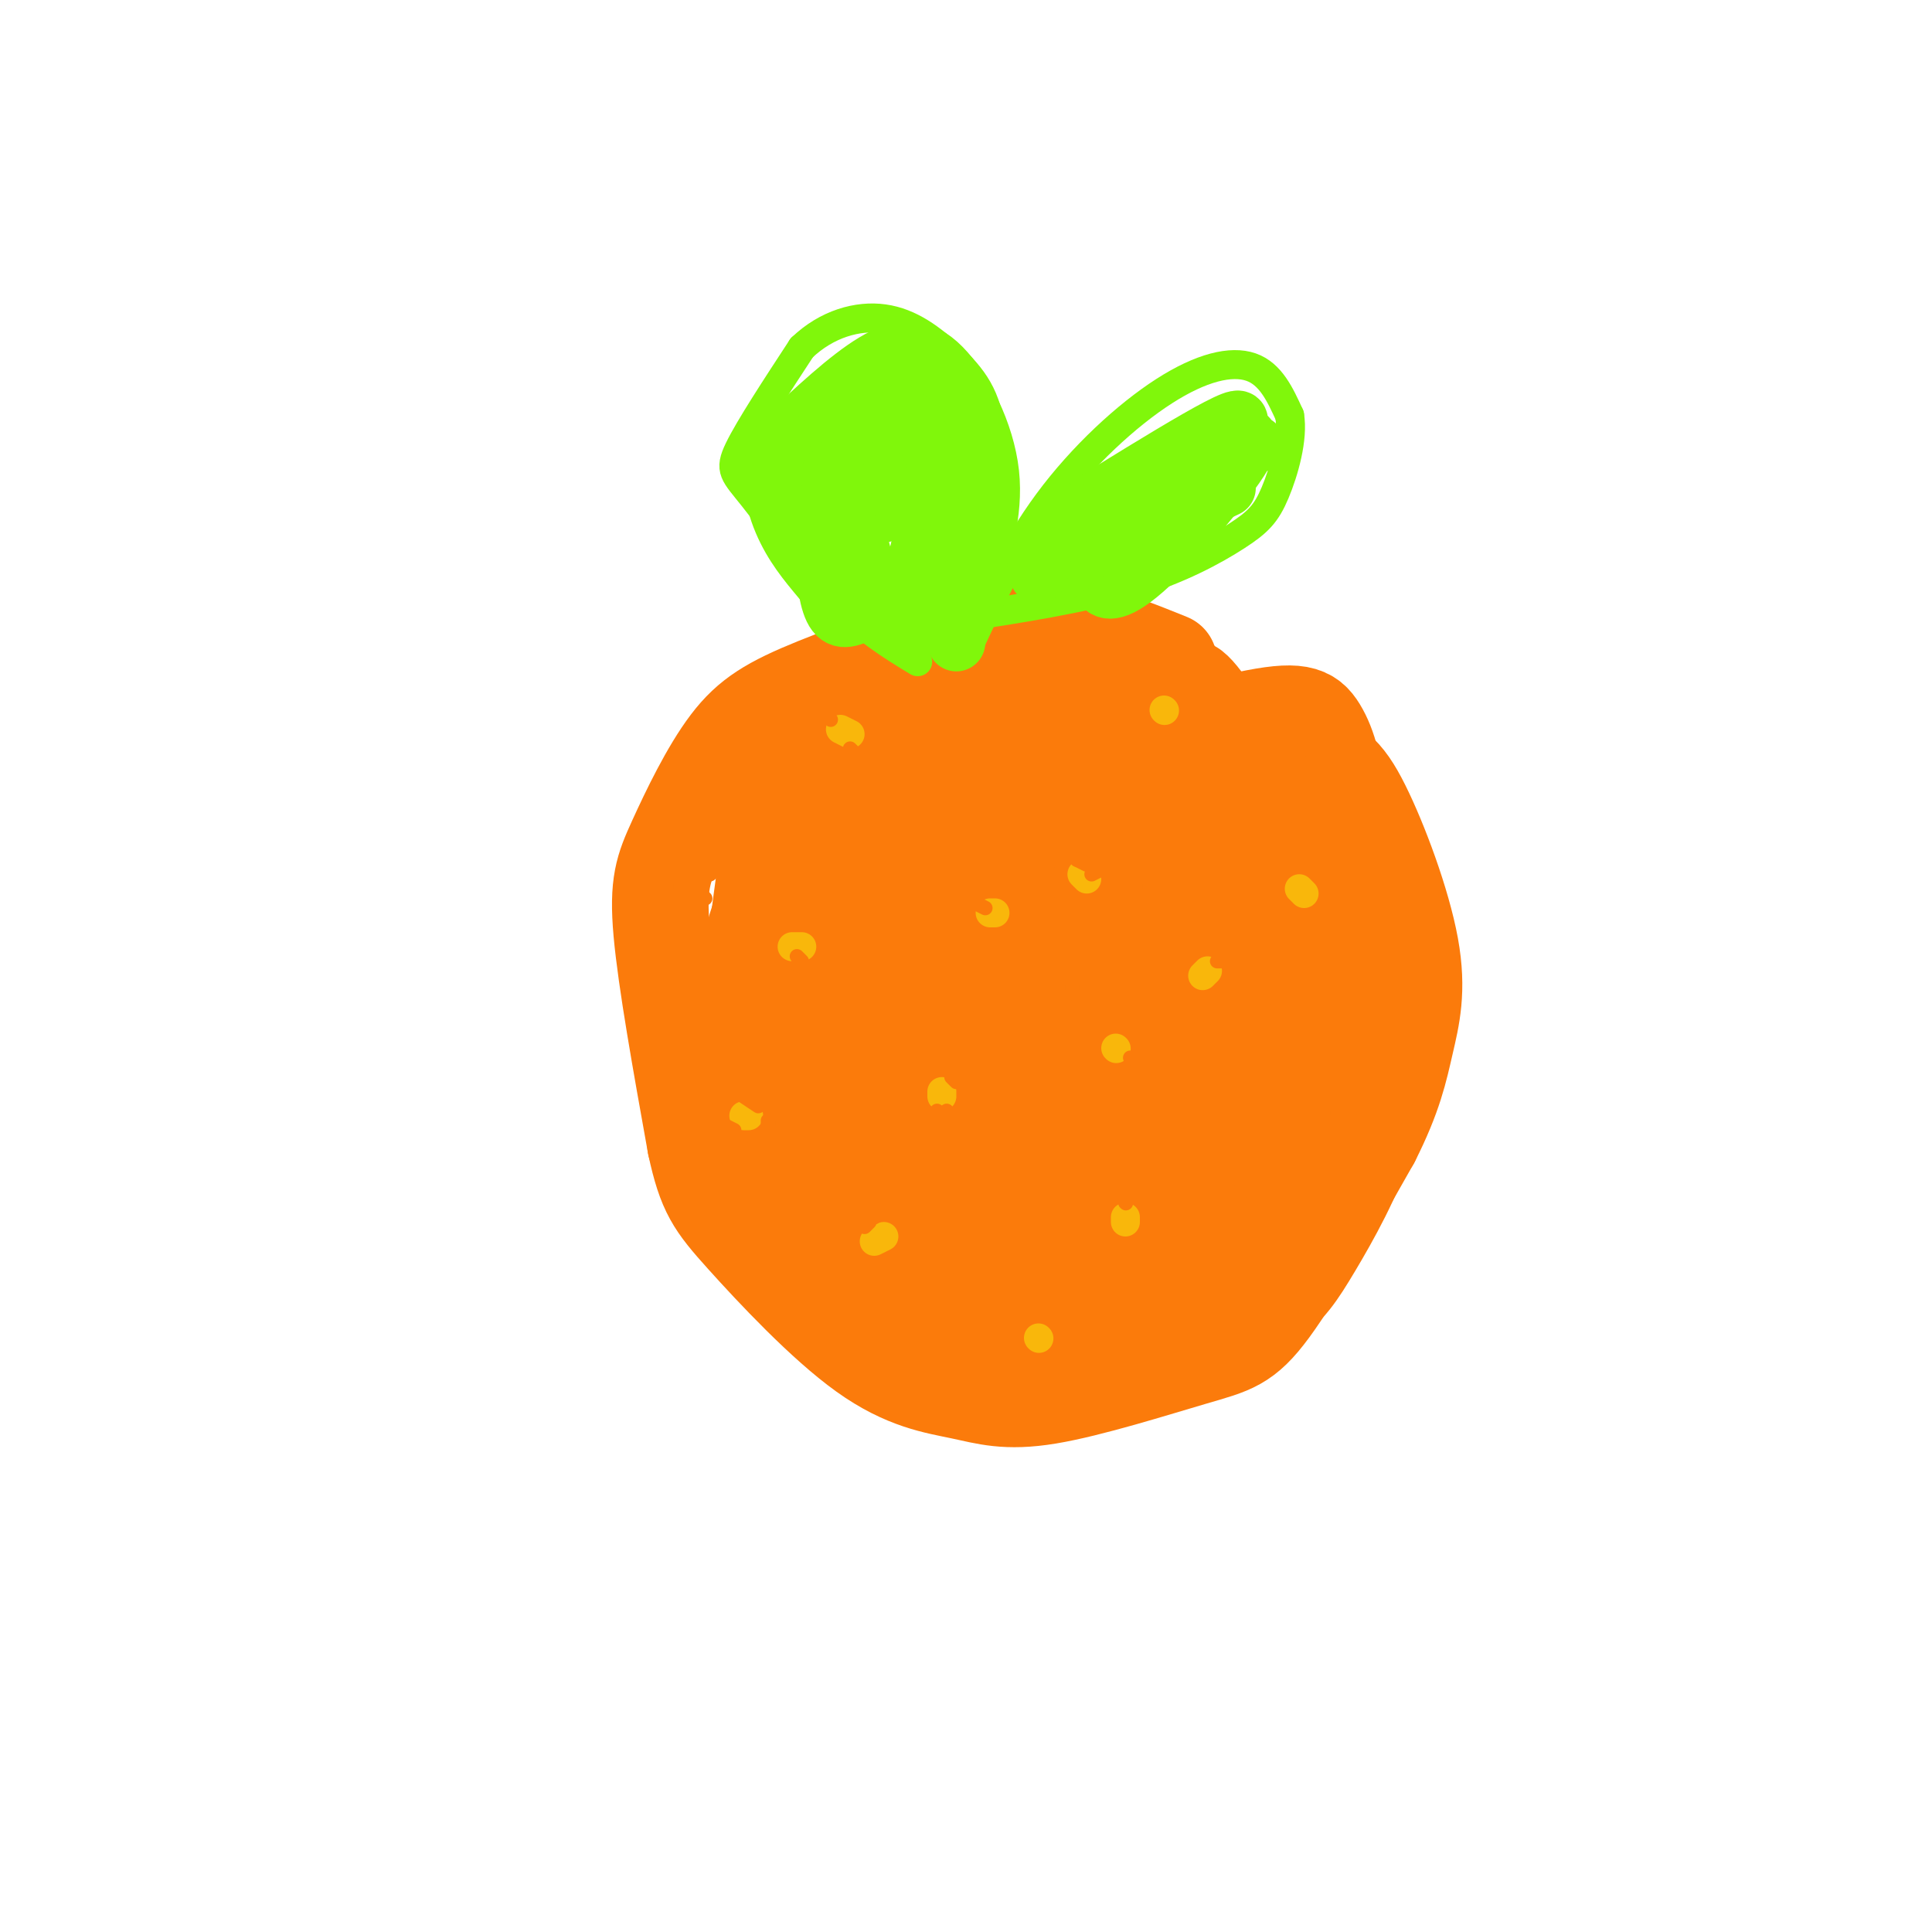 <svg viewBox='0 0 400 400' version='1.1' xmlns='http://www.w3.org/2000/svg' xmlns:xlink='http://www.w3.org/1999/xlink'><g fill='none' stroke='rgb(251,123,11)' stroke-width='20' stroke-linecap='round' stroke-linejoin='round'><path d='M242,137c-5.600,-2.262 -11.201,-4.524 -17,-6c-5.799,-1.476 -11.797,-2.166 -22,0c-10.203,2.166 -24.610,7.188 -34,11c-9.390,3.812 -13.764,6.413 -18,12c-4.236,5.587 -8.333,14.158 -11,20c-2.667,5.842 -3.905,8.955 -3,19c0.905,10.045 3.952,27.023 7,44'/><path d='M144,237c2.109,9.771 3.881,12.199 10,19c6.119,6.801 16.586,17.976 25,24c8.414,6.024 14.777,6.896 20,8c5.223,1.104 9.307,2.440 18,1c8.693,-1.440 21.994,-5.657 30,-8c8.006,-2.343 10.716,-2.812 16,-10c5.284,-7.188 13.142,-21.094 21,-35'/><path d='M284,236c4.642,-9.159 5.747,-14.556 7,-20c1.253,-5.444 2.656,-10.933 1,-20c-1.656,-9.067 -6.369,-21.710 -10,-29c-3.631,-7.290 -6.180,-9.226 -14,-12c-7.820,-2.774 -20.910,-6.387 -34,-10'/><path d='M236,155c-2.279,-0.990 -4.559,-1.981 -11,-2c-6.441,-0.019 -17.044,0.932 -28,6c-10.956,5.068 -22.267,14.252 -28,19c-5.733,4.748 -5.890,5.060 -7,12c-1.110,6.940 -3.175,20.507 0,30c3.175,9.493 11.589,14.913 17,17c5.411,2.087 7.819,0.843 11,0c3.181,-0.843 7.134,-1.283 13,-5c5.866,-3.717 13.643,-10.711 19,-19c5.357,-8.289 8.292,-17.874 10,-23c1.708,-5.126 2.189,-5.795 -2,-10c-4.189,-4.205 -13.050,-11.947 -18,-16c-4.950,-4.053 -5.991,-4.416 -13,-3c-7.009,1.416 -19.985,4.611 -27,8c-7.015,3.389 -8.067,6.972 -10,11c-1.933,4.028 -4.745,8.502 -6,14c-1.255,5.498 -0.953,12.019 0,18c0.953,5.981 2.558,11.423 5,16c2.442,4.577 5.721,8.288 9,12'/><path d='M170,240c3.712,3.282 8.493,5.489 14,6c5.507,0.511 11.740,-0.672 16,-1c4.260,-0.328 6.546,0.200 14,-7c7.454,-7.200 20.074,-22.129 26,-32c5.926,-9.871 5.156,-14.684 5,-18c-0.156,-3.316 0.302,-5.135 -3,-9c-3.302,-3.865 -10.363,-9.776 -20,-10c-9.637,-0.224 -21.849,5.241 -29,8c-7.151,2.759 -9.242,2.814 -13,11c-3.758,8.186 -9.184,24.503 -11,34c-1.816,9.497 -0.023,12.174 1,16c1.023,3.826 1.274,8.800 7,14c5.726,5.200 16.925,10.626 23,13c6.075,2.374 7.025,1.695 14,-2c6.975,-3.695 19.975,-10.407 29,-19c9.025,-8.593 14.073,-19.068 16,-25c1.927,-5.932 0.732,-7.321 -1,-10c-1.732,-2.679 -4.000,-6.649 -7,-9c-3.000,-2.351 -6.732,-3.084 -11,-3c-4.268,0.084 -9.072,0.984 -14,2c-4.928,1.016 -9.979,2.147 -16,7c-6.021,4.853 -13.010,13.426 -20,22'/><path d='M190,228c-3.771,6.264 -3.197,10.924 -2,16c1.197,5.076 3.018,10.570 4,15c0.982,4.430 1.126,7.798 9,11c7.874,3.202 23.479,6.238 35,4c11.521,-2.238 18.959,-9.751 24,-14c5.041,-4.249 7.684,-5.233 11,-12c3.316,-6.767 7.306,-19.318 8,-25c0.694,-5.682 -1.906,-4.497 -3,-5c-1.094,-0.503 -0.681,-2.695 -7,-4c-6.319,-1.305 -19.368,-1.724 -31,1c-11.632,2.724 -21.845,8.590 -27,13c-5.155,4.410 -5.251,7.365 -6,11c-0.749,3.635 -2.150,7.951 -2,12c0.150,4.049 1.851,7.833 3,11c1.149,3.167 1.746,5.719 8,9c6.254,3.281 18.166,7.292 25,8c6.834,0.708 8.590,-1.887 12,-4c3.410,-2.113 8.475,-3.743 12,-6c3.525,-2.257 5.512,-5.141 9,-11c3.488,-5.859 8.478,-14.693 11,-23c2.522,-8.307 2.578,-16.088 1,-24c-1.578,-7.912 -4.789,-15.956 -8,-24'/><path d='M276,187c-1.642,-5.244 -1.747,-6.354 -6,-10c-4.253,-3.646 -12.656,-9.829 -17,-13c-4.344,-3.171 -4.631,-3.331 -11,-1c-6.369,2.331 -18.820,7.152 -26,18c-7.180,10.848 -9.089,27.723 -9,37c0.089,9.277 2.176,10.955 5,13c2.824,2.045 6.384,4.457 9,6c2.616,1.543 4.288,2.218 10,0c5.712,-2.218 15.465,-7.330 23,-15c7.535,-7.670 12.853,-17.899 15,-24c2.147,-6.101 1.123,-8.073 0,-11c-1.123,-2.927 -2.346,-6.807 -5,-10c-2.654,-3.193 -6.738,-5.698 -10,-8c-3.262,-2.302 -5.701,-4.402 -14,-5c-8.299,-0.598 -22.458,0.306 -30,2c-7.542,1.694 -8.469,4.178 -11,7c-2.531,2.822 -6.667,5.983 -9,10c-2.333,4.017 -2.863,8.890 -3,14c-0.137,5.110 0.118,10.458 2,15c1.882,4.542 5.391,8.279 9,11c3.609,2.721 7.318,4.425 12,5c4.682,0.575 10.338,0.021 15,-2c4.662,-2.021 8.331,-5.511 12,-9'/><path d='M237,217c3.380,-2.841 5.831,-5.444 10,-12c4.169,-6.556 10.055,-17.066 6,-27c-4.055,-9.934 -18.053,-19.293 -25,-24c-6.947,-4.707 -6.845,-4.762 -17,-3c-10.155,1.762 -30.569,5.339 -41,11c-10.431,5.661 -10.880,13.404 -12,22c-1.120,8.596 -2.911,18.043 1,25c3.911,6.957 13.522,11.422 19,14c5.478,2.578 6.821,3.268 14,0c7.179,-3.268 20.192,-10.494 27,-15c6.808,-4.506 7.410,-6.293 10,-12c2.590,-5.707 7.168,-15.334 9,-20c1.832,-4.666 0.916,-4.369 -3,-7c-3.916,-2.631 -10.834,-8.188 -16,-10c-5.166,-1.812 -8.581,0.123 -12,1c-3.419,0.877 -6.844,0.698 -13,4c-6.156,3.302 -15.045,10.086 -20,19c-4.955,8.914 -5.978,19.957 -7,31'/><path d='M167,214c-0.866,8.128 0.469,12.949 2,18c1.531,5.051 3.259,10.332 7,15c3.741,4.668 9.494,8.722 13,13c3.506,4.278 4.763,8.781 14,7c9.237,-1.781 26.453,-9.847 34,-14c7.547,-4.153 5.425,-4.394 7,-7c1.575,-2.606 6.848,-7.576 10,-17c3.152,-9.424 4.184,-23.303 4,-30c-0.184,-6.697 -1.584,-6.211 -6,-8c-4.416,-1.789 -11.846,-5.851 -20,-4c-8.154,1.851 -17.030,9.615 -22,14c-4.970,4.385 -6.032,5.390 -8,11c-1.968,5.610 -4.840,15.826 -6,21c-1.160,5.174 -0.608,5.308 1,6c1.608,0.692 4.273,1.943 8,0c3.727,-1.943 8.515,-7.082 11,-14c2.485,-6.918 2.666,-15.617 0,-19c-2.666,-3.383 -8.179,-1.449 -12,0c-3.821,1.449 -5.949,2.414 -9,6c-3.051,3.586 -7.026,9.793 -11,16'/><path d='M184,228c-1.214,5.406 1.251,10.920 6,14c4.749,3.080 11.781,3.726 20,-3c8.219,-6.726 17.623,-20.824 21,-29c3.377,-8.176 0.726,-10.430 -5,-12c-5.726,-1.570 -14.526,-2.456 -25,0c-10.474,2.456 -22.621,8.254 -30,15c-7.379,6.746 -9.991,14.440 -9,18c0.991,3.560 5.583,2.985 14,-1c8.417,-3.985 20.657,-11.379 29,-20c8.343,-8.621 12.789,-18.470 14,-24c1.211,-5.530 -0.813,-6.742 -4,-7c-3.187,-0.258 -7.536,0.436 -13,6c-5.464,5.564 -12.042,15.996 -14,23c-1.958,7.004 0.704,10.578 3,13c2.296,2.422 4.228,3.692 7,4c2.772,0.308 6.386,-0.346 10,-1'/><path d='M208,224c3.675,-0.773 7.863,-2.206 12,-6c4.137,-3.794 8.222,-9.947 12,-14c3.778,-4.053 7.250,-6.004 7,-16c-0.250,-9.996 -4.223,-28.036 -7,-36c-2.777,-7.964 -4.359,-5.852 -10,-5c-5.641,0.852 -15.340,0.442 -24,3c-8.660,2.558 -16.281,8.083 -21,15c-4.719,6.917 -6.537,15.227 -5,23c1.537,7.773 6.430,15.009 10,19c3.570,3.991 5.817,4.737 11,4c5.183,-0.737 13.303,-2.956 21,-8c7.697,-5.044 14.970,-12.913 18,-20c3.030,-7.087 1.817,-13.391 0,-18c-1.817,-4.609 -4.240,-7.524 -8,-9c-3.760,-1.476 -8.859,-1.513 -15,-1c-6.141,0.513 -13.326,1.575 -20,7c-6.674,5.425 -12.837,15.212 -19,25'/><path d='M170,187c-5.065,5.043 -8.227,5.150 -6,20c2.227,14.850 9.842,44.443 17,56c7.158,11.557 13.859,5.078 18,2c4.141,-3.078 5.720,-2.754 9,-6c3.280,-3.246 8.259,-10.060 9,-20c0.741,-9.940 -2.756,-23.006 -5,-30c-2.244,-6.994 -3.234,-7.917 -7,-9c-3.766,-1.083 -10.308,-2.328 -16,-1c-5.692,1.328 -10.533,5.229 -15,10c-4.467,4.771 -8.558,10.413 -11,18c-2.442,7.587 -3.234,17.120 -1,24c2.234,6.880 7.496,11.109 15,14c7.504,2.891 17.252,4.446 27,6'/><path d='M204,271c9.537,-0.098 19.880,-3.343 29,-9c9.120,-5.657 17.017,-13.726 21,-19c3.983,-5.274 4.053,-7.753 -1,-7c-5.053,0.753 -15.231,4.738 -21,9c-5.769,4.262 -7.131,8.801 -7,13c0.131,4.199 1.756,8.058 3,10c1.244,1.942 2.107,1.968 5,3c2.893,1.032 7.817,3.070 14,-1c6.183,-4.070 13.626,-14.250 16,-22c2.374,-7.750 -0.322,-13.072 -1,-14c-0.678,-0.928 0.661,2.536 2,6'/><path d='M264,240c1.087,1.014 2.803,0.550 4,-1c1.197,-1.550 1.875,-4.187 3,-10c1.125,-5.813 2.698,-14.802 4,-26c1.302,-11.198 2.333,-24.607 2,-34c-0.333,-9.393 -2.031,-14.772 -4,-18c-1.969,-3.228 -4.210,-4.304 -15,-2c-10.790,2.304 -30.129,7.989 -38,10c-7.871,2.011 -4.273,0.349 -2,2c2.273,1.651 3.221,6.615 6,10c2.779,3.385 7.390,5.193 12,7'/><path d='M236,178c5.540,0.956 13.390,-0.153 19,-1c5.610,-0.847 8.980,-1.433 7,-8c-1.980,-6.567 -9.309,-19.114 -13,-24c-3.691,-4.886 -3.743,-2.112 -4,-1c-0.257,1.112 -0.718,0.563 0,6c0.718,5.437 2.615,16.859 8,26c5.385,9.141 14.257,15.999 19,18c4.743,2.001 5.355,-0.857 3,-7c-2.355,-6.143 -7.678,-15.572 -13,-25'/><path d='M262,162c-4.119,-6.357 -7.917,-9.750 -11,-12c-3.083,-2.250 -5.452,-3.357 -8,-3c-2.548,0.357 -5.274,2.179 -8,4'/></g>
<g fill='none' stroke='rgb(249,183,11)' stroke-width='6' stroke-linecap='round' stroke-linejoin='round'><path d='M195,226c0.000,0.000 0.000,1.000 0,1'/><path d='M233,252c0.000,0.000 0.000,1.000 0,1'/><path d='M181,257c0.000,0.000 2.000,-1.000 2,-1'/><path d='M224,181c0.000,0.000 1.000,1.000 1,1'/><path d='M164,196c0.000,0.000 2.000,0.000 2,0'/><path d='M269,184c0.000,0.000 1.000,1.000 1,1'/><path d='M215,277c0.000,0.000 0.100,0.100 0.1,0.1'/><path d='M174,151c0.000,0.000 2.000,1.000 2,1'/><path d='M250,201c0.000,0.000 -1.000,1.000 -1,1'/><path d='M154,231c0.000,0.000 1.000,0.000 1,0'/><path d='M241,147c0.000,0.000 0.100,0.100 0.1,0.1'/><path d='M231,217c0.000,0.000 0.100,0.100 0.1,0.1'/><path d='M205,189c0.000,0.000 1.000,0.000 1,0'/></g>
<g fill='none' stroke='rgb(128,247,11)' stroke-width='6' stroke-linecap='round' stroke-linejoin='round'><path d='M190,137c-5.429,-3.292 -10.857,-6.583 -17,-13c-6.143,-6.417 -13.000,-15.958 -17,-21c-4.000,-5.042 -5.143,-5.583 -3,-10c2.143,-4.417 7.571,-12.708 13,-21'/><path d='M166,72c5.159,-4.933 11.558,-6.766 17,-6c5.442,0.766 9.927,4.129 14,8c4.073,3.871 7.735,8.249 8,16c0.265,7.751 -2.868,18.876 -6,30'/><path d='M199,120c-1.378,6.800 -1.822,8.800 -3,10c-1.178,1.200 -3.089,1.600 -5,2'/><path d='M191,132c-0.833,0.500 -0.417,0.750 0,1'/><path d='M200,135c4.958,-10.708 9.917,-21.417 17,-31c7.083,-9.583 16.292,-18.042 24,-23c7.708,-4.958 13.917,-6.417 18,-5c4.083,1.417 6.042,5.708 8,10'/><path d='M267,86c0.807,4.762 -1.175,11.668 -3,16c-1.825,4.332 -3.491,6.089 -8,9c-4.509,2.911 -11.860,6.974 -22,10c-10.140,3.026 -23.070,5.013 -36,7'/><path d='M198,128c-6.667,1.833 -5.333,2.917 -4,4'/></g>
<g fill='none' stroke='rgb(128,247,11)' stroke-width='12' stroke-linecap='round' stroke-linejoin='round'><path d='M254,101c-13.867,6.511 -27.733,13.022 -31,15c-3.267,1.978 4.067,-0.578 10,-5c5.933,-4.422 10.467,-10.711 15,-17'/><path d='M248,94c-1.000,0.167 -11.000,9.083 -21,18'/><path d='M260,92c-10.344,5.205 -20.688,10.409 -26,14c-5.312,3.591 -5.593,5.568 -6,8c-0.407,2.432 -0.941,5.320 0,7c0.941,1.680 3.355,2.151 10,-4c6.645,-6.151 17.520,-18.925 20,-24c2.480,-5.075 -3.434,-2.450 -9,1c-5.566,3.450 -10.783,7.725 -16,12'/><path d='M233,106c-8.238,6.857 -20.833,18.000 -14,13c6.833,-5.000 33.095,-26.143 37,-31c3.905,-4.857 -14.548,6.571 -33,18'/><path d='M223,106c-6.833,5.167 -7.417,9.083 -8,13'/><path d='M198,133c-1.832,-13.357 -3.664,-26.715 -5,-34c-1.336,-7.285 -2.177,-8.499 -4,-12c-1.823,-3.501 -4.626,-9.289 -8,-6c-3.374,3.289 -7.317,15.655 -9,25c-1.683,9.345 -1.107,15.670 0,19c1.107,3.330 2.745,3.666 6,2c3.255,-1.666 8.128,-5.333 13,-9'/><path d='M191,118c3.082,-2.755 4.287,-5.142 4,-9c-0.287,-3.858 -2.065,-9.185 -4,-12c-1.935,-2.815 -4.025,-3.116 -7,-2c-2.975,1.116 -6.835,3.648 -7,10c-0.165,6.352 3.365,16.522 6,21c2.635,4.478 4.376,3.262 8,3c3.624,-0.262 9.129,0.429 11,-5c1.871,-5.429 0.106,-16.980 -2,-24c-2.106,-7.020 -4.553,-9.510 -7,-12'/><path d='M193,88c-3.131,-2.842 -7.460,-3.948 -13,-3c-5.540,0.948 -12.292,3.948 -14,11c-1.708,7.052 1.627,18.154 4,23c2.373,4.846 3.782,3.434 7,3c3.218,-0.434 8.244,0.111 11,-3c2.756,-3.111 3.242,-9.876 3,-15c-0.242,-5.124 -1.212,-8.607 -5,-11c-3.788,-2.393 -10.394,-3.697 -17,-5'/><path d='M169,88c-3.411,1.340 -3.438,7.189 -3,11c0.438,3.811 1.341,5.585 2,7c0.659,1.415 1.074,2.471 6,2c4.926,-0.471 14.364,-2.469 18,-6c3.636,-3.531 1.469,-8.596 -1,-12c-2.469,-3.404 -5.242,-5.147 -8,-6c-2.758,-0.853 -5.502,-0.815 -7,2c-1.498,2.815 -1.749,8.408 -2,14'/><path d='M174,100c0.575,6.572 3.012,16.002 8,20c4.988,3.998 12.525,2.563 16,2c3.475,-0.563 2.887,-0.253 4,-4c1.113,-3.747 3.927,-11.551 3,-20c-0.927,-8.449 -5.596,-17.544 -10,-22c-4.404,-4.456 -8.544,-4.273 -14,-1c-5.456,3.273 -12.228,9.637 -19,16'/><path d='M162,91c-3.311,5.733 -2.089,12.067 0,17c2.089,4.933 5.044,8.467 8,12'/></g>
<g fill='none' stroke='rgb(251,123,11)' stroke-width='3' stroke-linecap='round' stroke-linejoin='round'><path d='M277,230c0.000,0.000 0.000,1.000 0,1'/><path d='M267,251c0.000,0.000 2.000,1.000 2,1'/><path d='M261,208c0.000,0.000 1.000,1.000 1,1'/><path d='M222,205c0.000,0.000 0.000,-1.000 0,-1'/><path d='M232,223c0.000,0.000 0.100,0.100 0.1,0.1'/><path d='M224,192c0.000,0.000 2.000,1.000 2,1'/><path d='M222,190c0.000,0.000 1.000,0.000 1,0'/><path d='M228,176c0.000,0.000 -1.000,-1.000 -1,-1'/><path d='M212,188c0.000,0.000 0.000,-1.000 0,-1'/><path d='M204,188c0.000,0.000 -2.000,-1.000 -2,-1'/><path d='M224,178c0.000,0.000 -1.000,0.000 -1,0'/><path d='M212,188c0.000,0.000 0.100,0.100 0.1,0.1'/><path d='M223,178c0.000,0.000 2.000,1.000 2,1'/><path d='M228,180c0.000,0.000 -2.000,1.000 -2,1'/><path d='M235,183c0.000,0.000 0.000,1.000 0,1'/><path d='M171,146c0.000,0.000 1.000,1.000 1,1'/><path d='M188,150c0.000,0.000 0.000,1.000 0,1'/><path d='M173,157c0.000,0.000 0.100,0.100 0.1,0.1'/><path d='M176,155c0.000,0.000 2.000,2.000 2,2'/><path d='M171,148c0.000,0.000 1.000,1.000 1,1'/><path d='M171,159c0.000,0.000 2.000,0.000 2,0'/><path d='M168,155c0.000,0.000 1.000,1.000 1,1'/><path d='M156,193c0.000,0.000 0.100,0.100 0.1,0.1'/><path d='M173,191c0.000,0.000 1.000,1.000 1,1'/><path d='M170,200c0.000,0.000 2.000,1.000 2,1'/><path d='M163,202c0.000,0.000 2.000,1.000 2,1'/><path d='M165,198c0.000,0.000 1.000,1.000 1,1'/><path d='M154,192c0.000,0.000 0.100,0.100 0.1,0.1'/><path d='M154,182c0.000,0.000 1.000,0.000 1,0'/><path d='M141,183c0.000,0.000 0.000,1.000 0,1'/><path d='M145,185c0.000,0.000 1.000,1.000 1,1'/><path d='M148,180c0.000,0.000 -1.000,1.000 -1,1'/><path d='M143,186c0.000,0.000 1.000,1.000 1,1'/><path d='M168,212c0.000,0.000 1.000,0.000 1,0'/><path d='M197,238c0.000,0.000 1.000,0.000 1,0'/><path d='M196,219c0.000,0.000 1.000,0.000 1,0'/><path d='M191,230c0.000,0.000 1.000,1.000 1,1'/><path d='M190,241c0.000,0.000 1.000,1.000 1,1'/><path d='M194,230c0.000,0.000 0.100,0.100 0.1,0.1'/><path d='M196,231c0.000,0.000 0.000,-1.000 0,-1'/><path d='M190,221c0.000,0.000 1.000,-1.000 1,-1'/><path d='M198,224c0.000,0.000 -1.000,-1.000 -1,-1'/><path d='M150,233c0.000,0.000 2.000,1.000 2,1'/><path d='M155,238c0.000,0.000 2.000,0.000 2,0'/><path d='M159,233c0.000,0.000 0.000,-1.000 0,-1'/><path d='M157,226c0.000,0.000 0.100,0.100 0.1,0.1'/><path d='M151,217c0.000,0.000 1.000,0.000 1,0'/><path d='M145,226c0.000,0.000 3.000,1.000 3,1'/><path d='M154,227c0.000,0.000 3.000,2.000 3,2'/><path d='M163,233c0.000,0.000 1.000,0.000 1,0'/><path d='M148,239c0.000,0.000 0.000,-2.000 0,-2'/><path d='M178,251c0.000,0.000 3.000,1.000 3,1'/><path d='M179,254c0.000,0.000 1.000,-1.000 1,-1'/><path d='M184,268c0.000,0.000 1.000,-1.000 1,-1'/><path d='M248,209c0.000,0.000 1.000,1.000 1,1'/><path d='M259,189c0.000,0.000 0.100,0.100 0.1,0.1'/><path d='M253,199c0.000,0.000 -1.000,0.000 -1,0'/><path d='M233,222c0.000,0.000 1.000,0.000 1,0'/><path d='M234,219c0.000,0.000 1.000,0.000 1,0'/><path d='M226,222c0.000,0.000 1.000,-1.000 1,-1'/><path d='M233,249c0.000,0.000 0.100,0.100 0.1,0.1'/></g>
</svg>